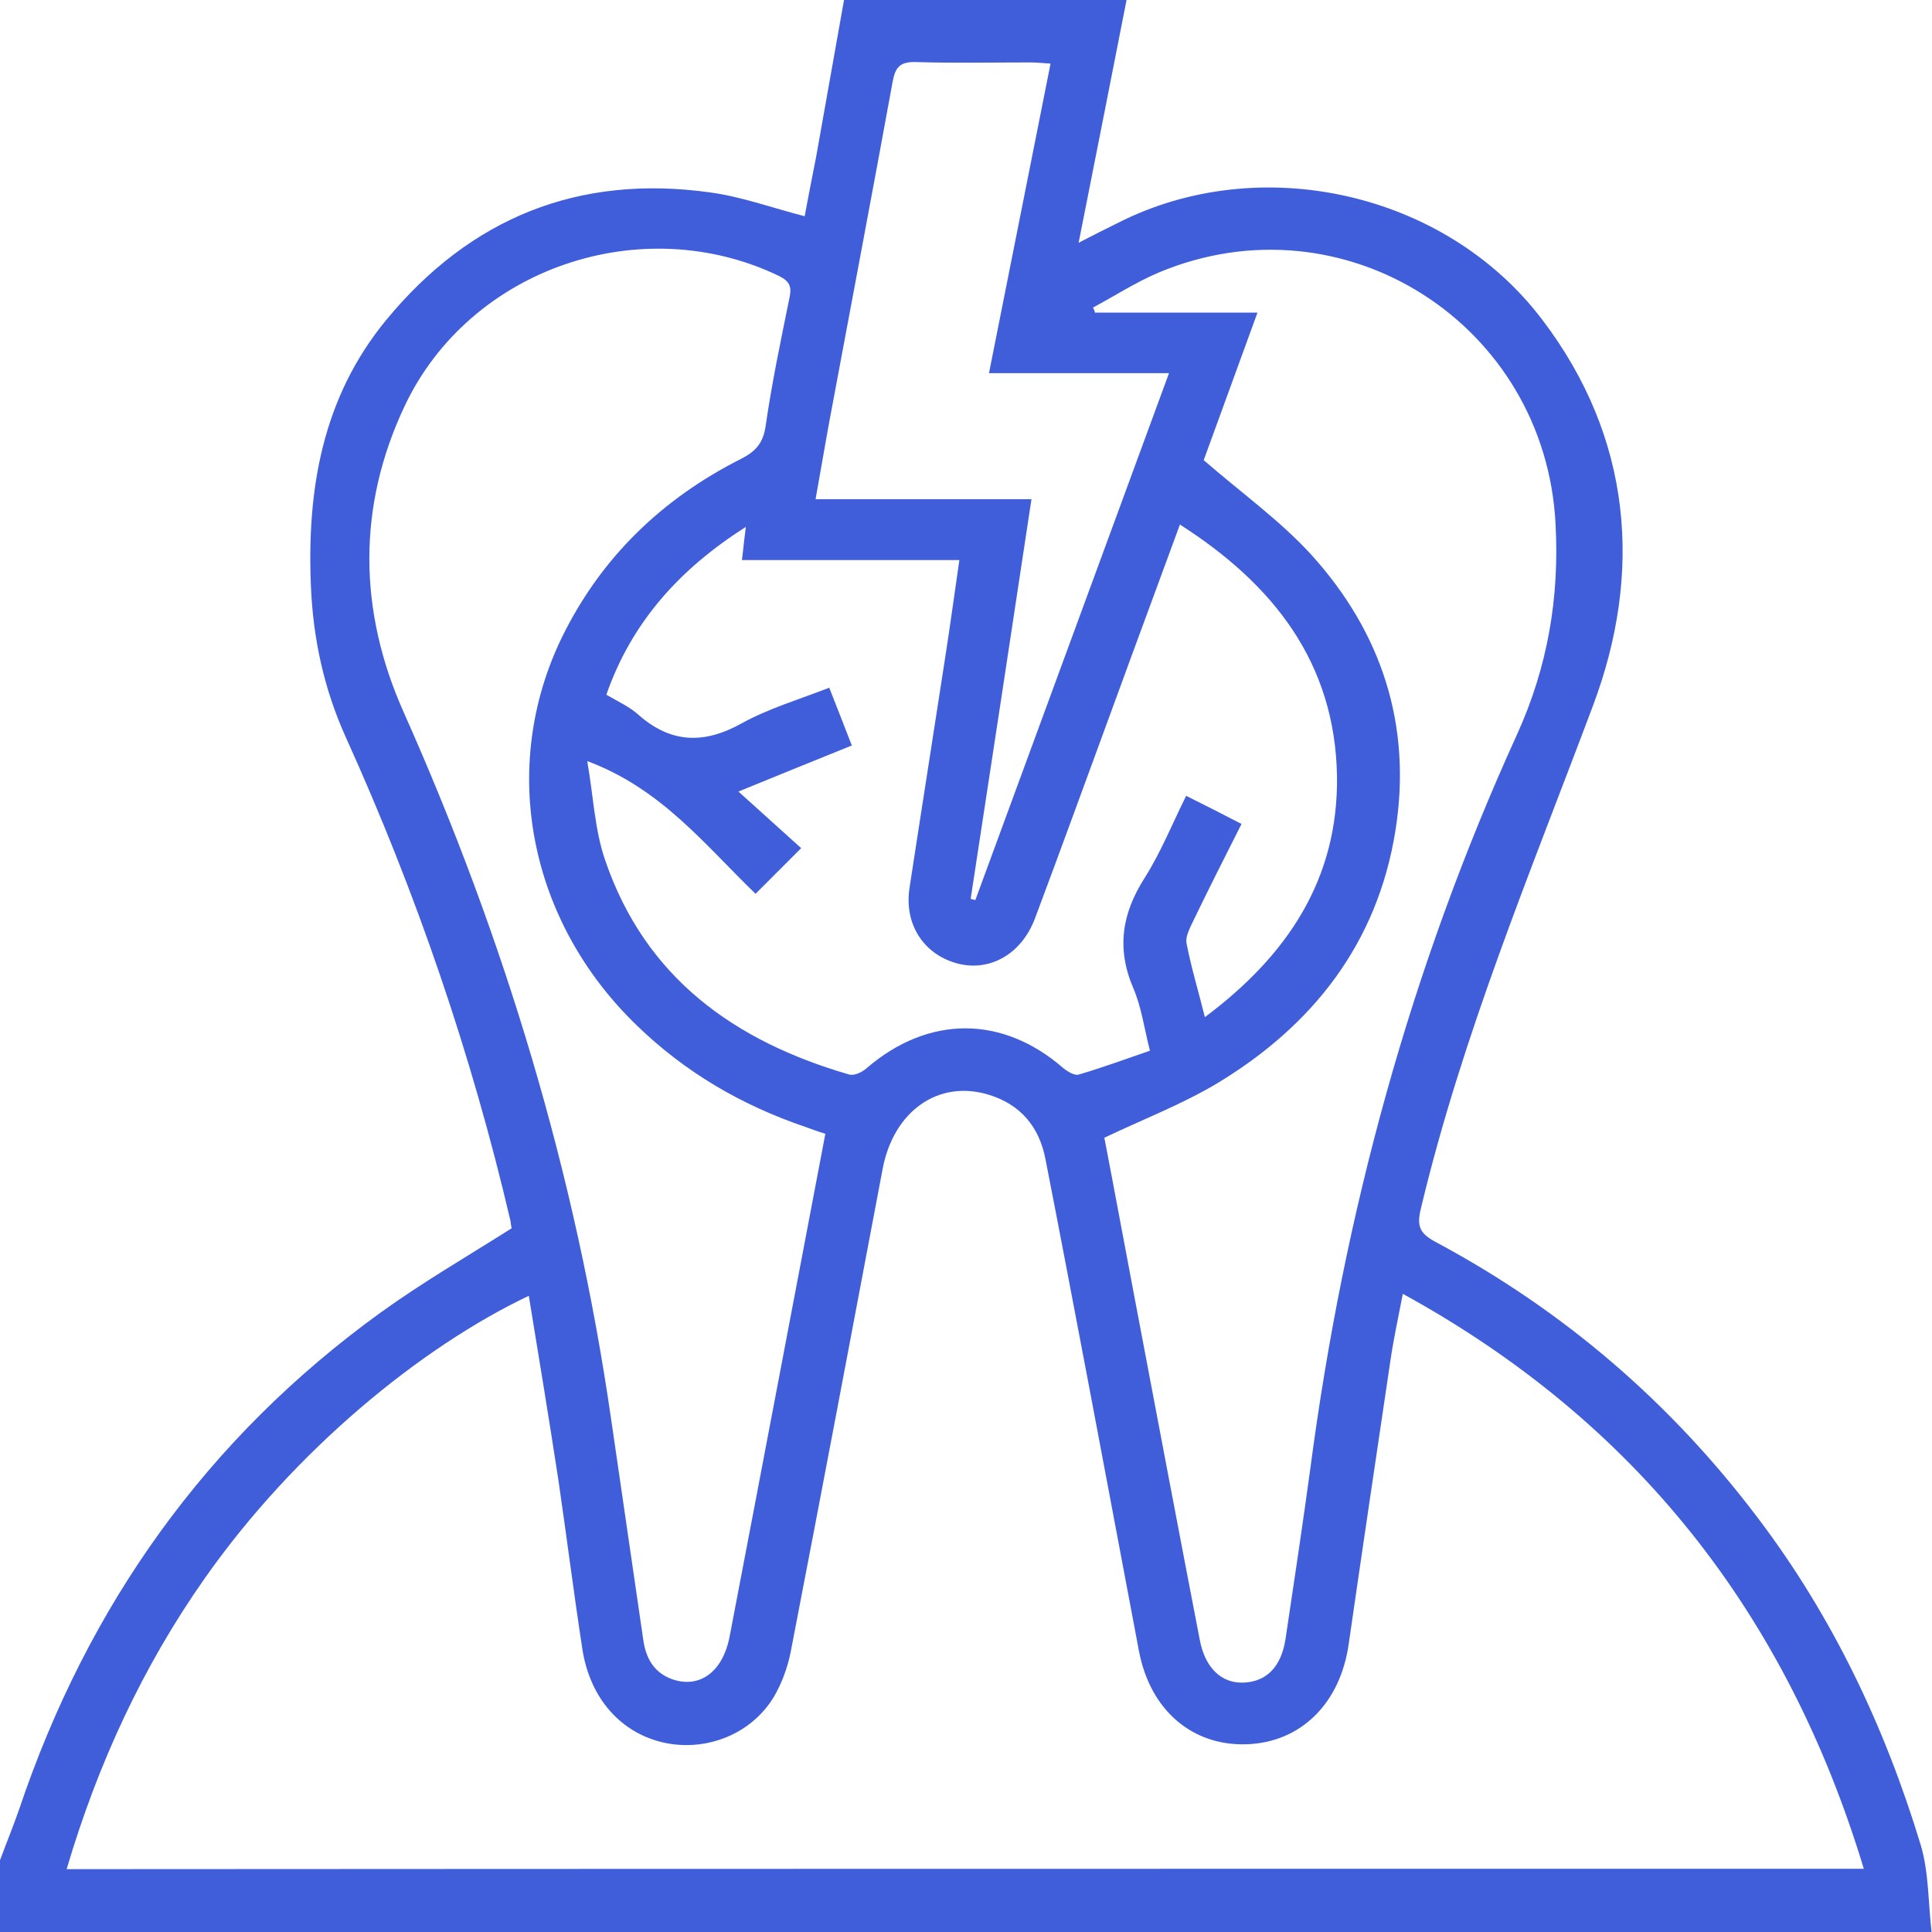 <svg width="51" height="51" viewBox="0 0 51 51" fill="none" xmlns="http://www.w3.org/2000/svg">
<g clip-path="url(#clip0)">
<path d="M0 51C0 50.371 0 49.743 0 49.104C0.165 48.661 0.35 48.208 0.504 47.765C2.314 42.387 5.452 37.967 10.06 34.639C11.161 33.846 12.333 33.166 13.506 32.424C13.496 32.393 13.486 32.31 13.475 32.228C12.447 27.828 10.986 23.563 9.124 19.452C8.558 18.195 8.27 16.887 8.209 15.506C8.095 12.93 8.507 10.499 10.194 8.448C12.416 5.749 15.275 4.595 18.742 5.079C19.585 5.193 20.398 5.492 21.241 5.708C21.334 5.203 21.437 4.688 21.54 4.162C21.787 2.782 22.034 1.391 22.28 0C24.77 0 27.249 0 29.738 0C29.326 2.112 28.905 4.224 28.473 6.408C28.874 6.202 29.193 6.038 29.512 5.883C33.266 3.977 38.152 5.069 40.703 8.428C43.09 11.56 43.367 15.125 42.051 18.628C40.405 23.017 38.595 27.334 37.504 31.919C37.391 32.382 37.494 32.568 37.895 32.784C41.269 34.587 44.098 37.019 46.402 40.069C48.377 42.675 49.755 45.581 50.702 48.702C50.918 49.424 50.897 50.217 50.99 51.01C33.904 51 16.952 51 0 51ZM49.2 49.331C47.163 42.603 43.193 37.534 37.031 34.154C36.908 34.793 36.784 35.36 36.702 35.927C36.332 38.42 35.961 40.913 35.601 43.407C35.375 44.973 34.336 45.993 32.916 46.044C31.476 46.096 30.366 45.148 30.067 43.592C29.625 41.264 29.193 38.935 28.75 36.607C28.37 34.608 27.989 32.599 27.598 30.6C27.434 29.745 26.94 29.158 26.107 28.9C24.77 28.488 23.587 29.333 23.299 30.858C22.496 35.113 21.694 39.358 20.871 43.613C20.789 44.025 20.634 44.447 20.419 44.808C19.832 45.766 18.68 46.23 17.579 46.013C16.407 45.776 15.563 44.839 15.368 43.499C15.142 42.026 14.956 40.542 14.74 39.069C14.493 37.452 14.226 35.834 13.959 34.206C11.12 35.556 7.787 38.276 5.411 41.655C3.765 43.994 2.582 46.559 1.759 49.341C17.579 49.331 33.359 49.331 49.2 49.331ZM21.787 29.93C21.591 29.869 21.427 29.807 21.252 29.745C19.585 29.178 18.094 28.313 16.818 27.076C13.959 24.326 13.156 20.256 14.843 16.804C15.872 14.713 17.477 13.167 19.555 12.116C19.945 11.921 20.151 11.694 20.213 11.23C20.377 10.097 20.614 8.974 20.84 7.861C20.902 7.573 20.851 7.428 20.562 7.284C16.942 5.543 12.416 7.068 10.688 10.705C9.422 13.373 9.463 16.134 10.657 18.803C13.321 24.779 15.193 30.971 16.129 37.441C16.417 39.399 16.695 41.346 16.983 43.304C17.055 43.778 17.261 44.148 17.734 44.324C18.454 44.581 19.071 44.148 19.256 43.221C20.1 38.822 20.933 34.412 21.787 29.93ZM29.152 30.033C29.409 31.362 29.666 32.764 29.933 34.165C30.509 37.204 31.085 40.254 31.672 43.293C31.816 44.045 32.258 44.447 32.844 44.416C33.431 44.386 33.822 44.004 33.935 43.262C34.161 41.758 34.388 40.244 34.593 38.739C35.478 32.022 37.237 25.552 40.045 19.39C40.858 17.598 41.166 15.774 41.063 13.837C40.796 8.552 35.468 5.152 30.592 7.192C29.985 7.449 29.429 7.81 28.853 8.119C28.874 8.16 28.895 8.201 28.905 8.253C30.304 8.253 31.713 8.253 33.194 8.253C32.69 9.633 32.207 10.962 31.775 12.147C32.773 13.013 33.781 13.734 34.603 14.63C36.476 16.691 37.278 19.153 36.836 21.925C36.362 24.902 34.655 27.076 32.124 28.601C31.188 29.158 30.17 29.549 29.152 30.033ZM31.806 26.85C33.986 25.222 35.334 23.202 35.293 20.482C35.241 17.494 33.616 15.424 31.147 13.847C30.571 15.424 30.005 16.938 29.45 18.463C28.74 20.39 28.041 22.327 27.321 24.243C26.961 25.201 26.107 25.665 25.253 25.428C24.369 25.181 23.864 24.387 24.009 23.439C24.317 21.42 24.636 19.411 24.945 17.392C25.078 16.547 25.191 15.702 25.325 14.785C23.371 14.785 21.488 14.785 19.585 14.785C19.606 14.589 19.627 14.455 19.637 14.332C19.647 14.218 19.668 14.095 19.688 13.909C17.939 15.022 16.674 16.423 16.006 18.339C16.325 18.525 16.623 18.659 16.849 18.865C17.713 19.627 18.587 19.648 19.585 19.091C20.295 18.7 21.097 18.463 21.89 18.154C22.105 18.7 22.291 19.174 22.486 19.679C21.488 20.081 20.552 20.462 19.493 20.895C20.1 21.441 20.624 21.915 21.149 22.389C20.706 22.831 20.336 23.202 19.945 23.594C18.618 22.316 17.466 20.822 15.502 20.091C15.666 21.029 15.697 21.904 15.975 22.708C17.034 25.809 19.39 27.488 22.414 28.364C22.548 28.405 22.764 28.302 22.887 28.189C24.512 26.798 26.457 26.798 28.061 28.189C28.174 28.282 28.37 28.405 28.483 28.364C29.11 28.179 29.728 27.952 30.355 27.736C30.201 27.128 30.129 26.572 29.913 26.077C29.471 25.036 29.615 24.119 30.211 23.182C30.643 22.502 30.942 21.75 31.312 21.008C31.826 21.265 32.279 21.492 32.773 21.75C32.32 22.646 31.878 23.522 31.456 24.398C31.384 24.552 31.291 24.748 31.322 24.902C31.445 25.541 31.631 26.149 31.806 26.85ZM25.623 23.728C25.665 23.738 25.706 23.748 25.747 23.759C27.444 19.143 29.141 14.527 30.859 9.85C29.234 9.85 27.701 9.85 26.107 9.85C26.652 7.109 27.187 4.42 27.732 1.679C27.537 1.669 27.372 1.648 27.207 1.648C26.2 1.648 25.181 1.669 24.173 1.638C23.772 1.628 23.638 1.762 23.566 2.143C23.021 5.131 22.455 8.108 21.9 11.086C21.776 11.756 21.663 12.436 21.529 13.178C23.474 13.178 25.335 13.178 27.228 13.178C26.693 16.732 26.158 20.225 25.623 23.728Z" fill="#405EDA"/>
</g>
<defs>
<clipPath id="clip0">
<rect width="51" height="51" fill="white"/>
</clipPath>
</defs>
</svg>
